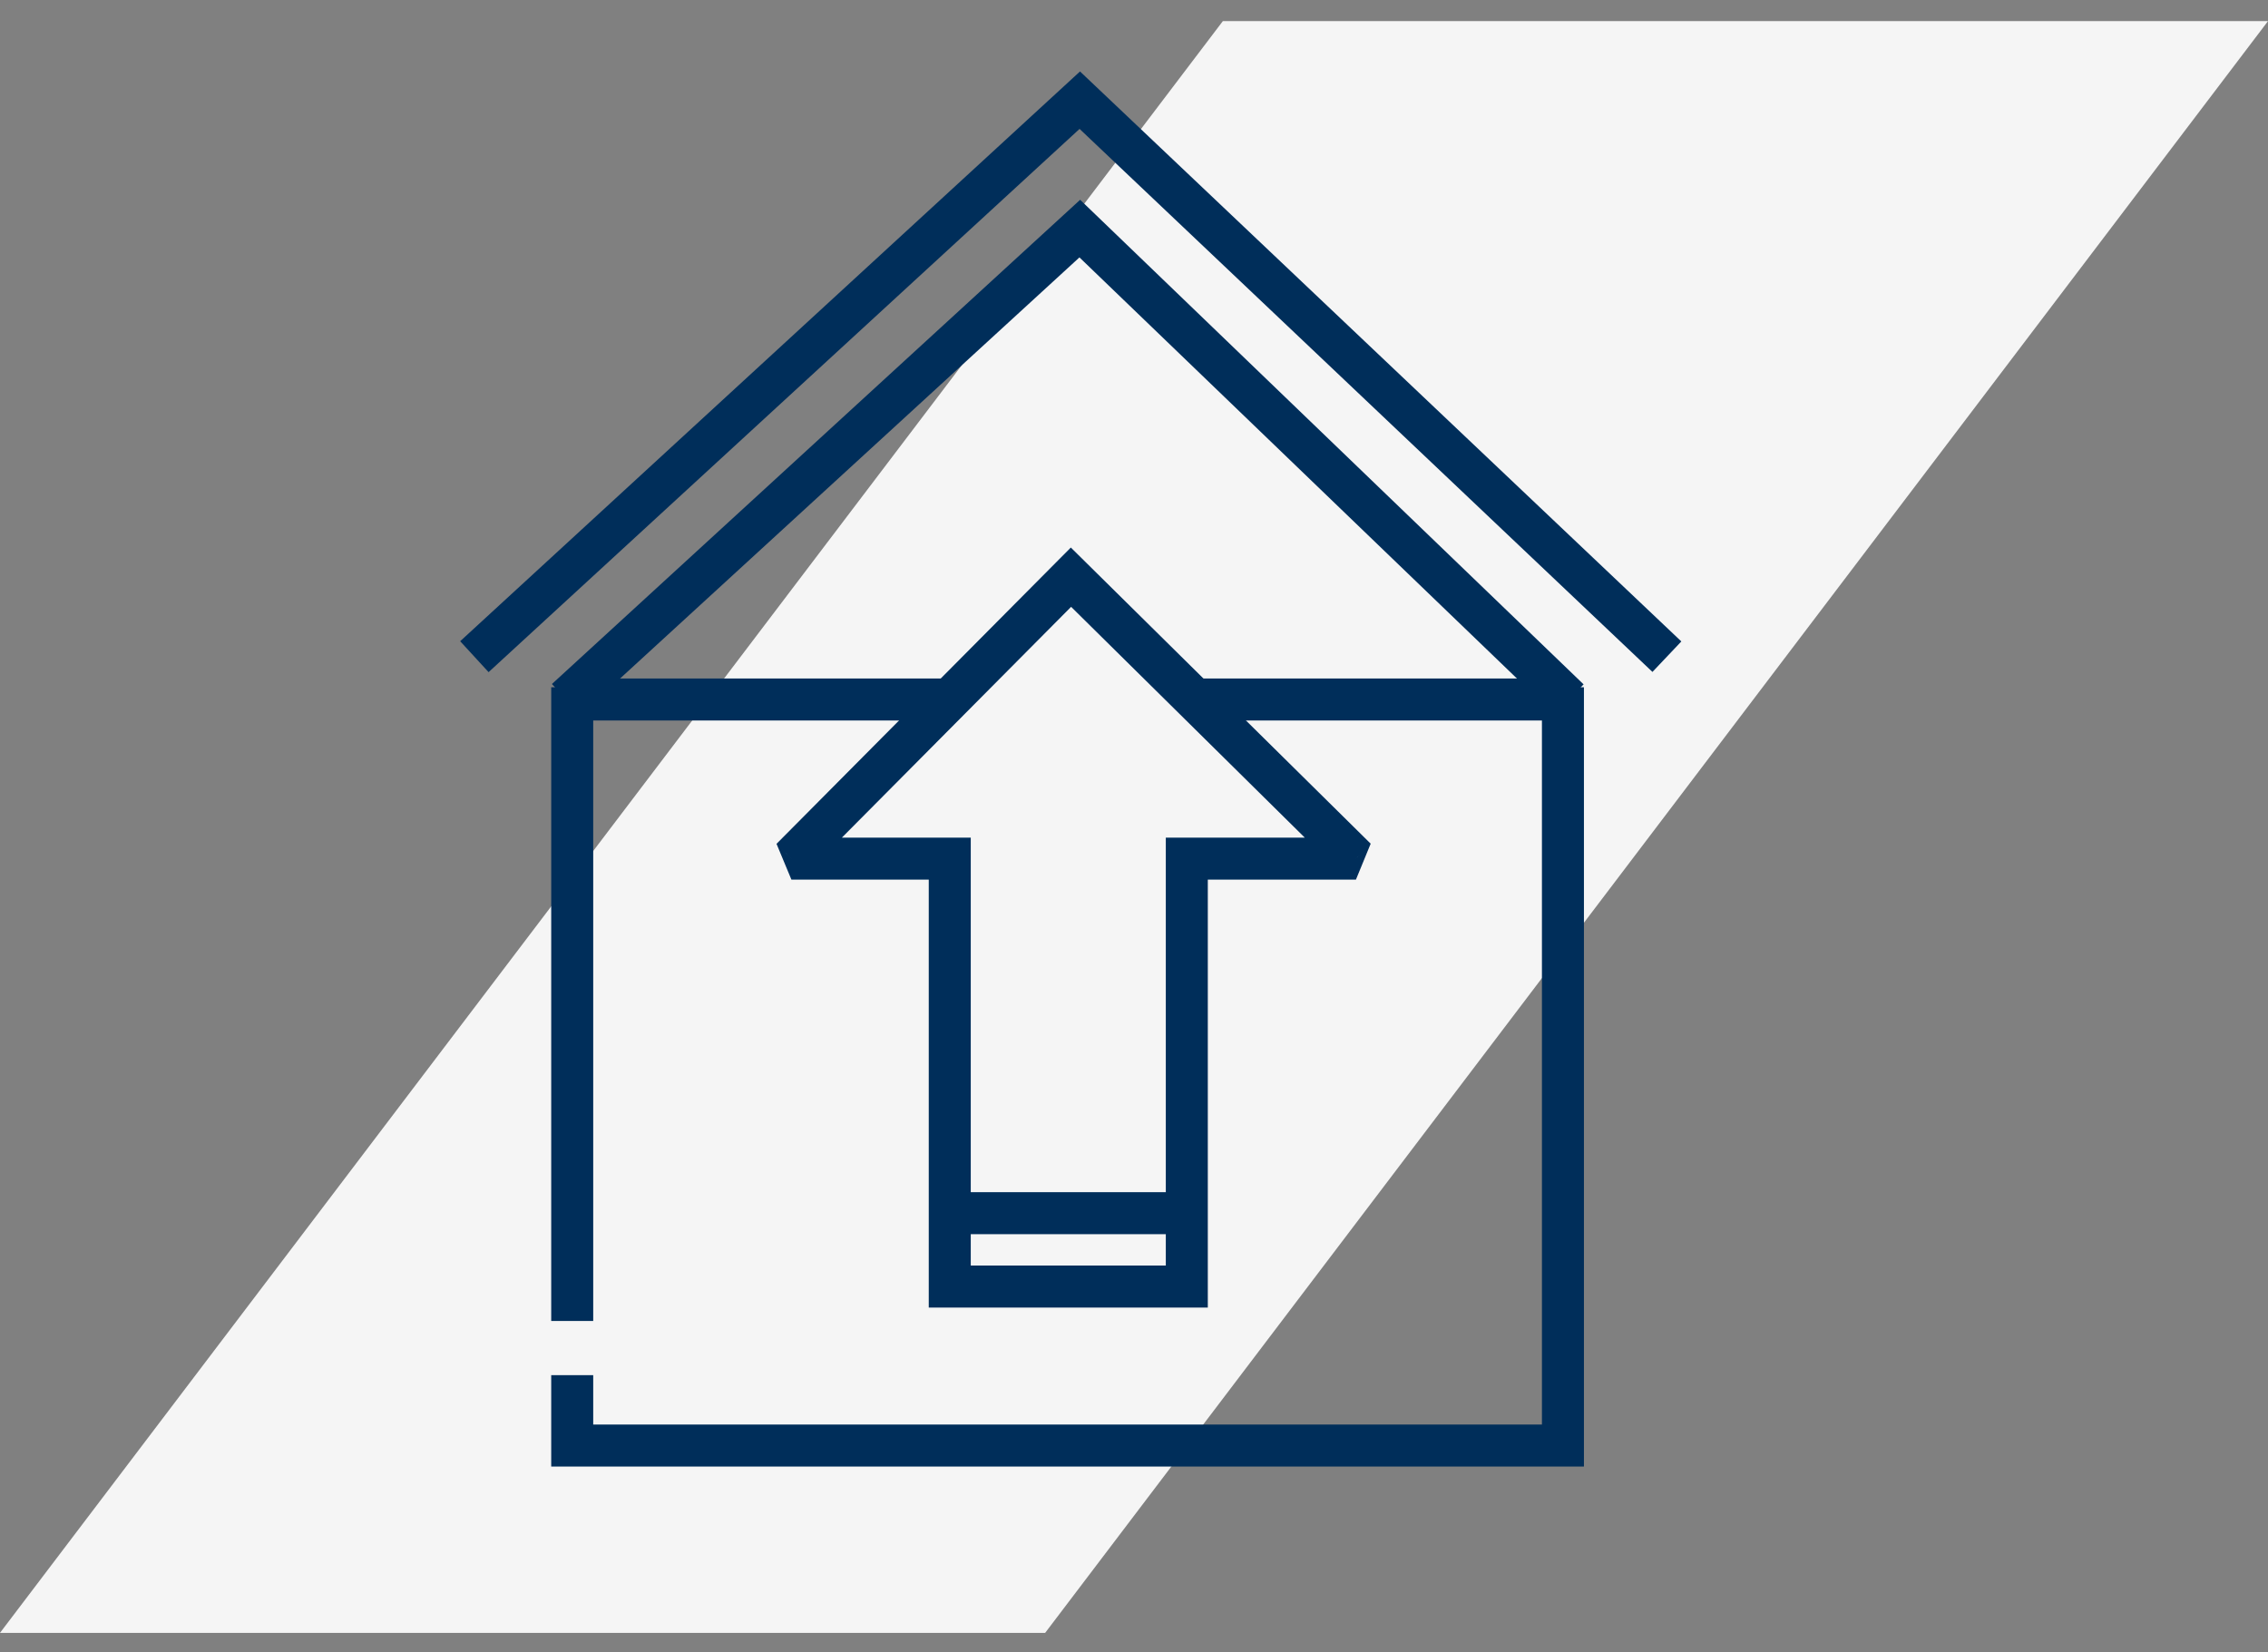 <svg width="81" height="59" viewBox="0 0 81 59" fill="none" xmlns="http://www.w3.org/2000/svg">
<rect x="0" y="0" width="81" height="59" fill="#808080" stroke="none"/>
<g id="Group 1651">
<g id="Group 1650">
<g id="Group 1649">
<path id="Vector" d="M43.673 0.754H81L37.327 58.317H0L43.673 0.754Z" fill="#F5F5F5"/>
<path id="Vector_2" d="M42.386 45.949V46.699H43.136V45.949H42.386ZM42.386 30.666V29.916H41.636V30.666H42.386ZM48.426 30.666V31.416L48.953 30.132L48.426 30.666ZM38.249 20.614L38.776 20.08L38.244 19.555L37.717 20.085L38.249 20.614ZM28.265 30.666L27.733 30.137L28.265 31.416V30.666ZM33.92 30.666H34.67V29.916H33.92V30.666ZM33.92 45.949H33.17V46.699H33.92V45.949ZM33.947 46.699H42.386V45.199H33.947V46.699ZM42.386 31.416H48.426V29.916H42.386V31.416ZM48.953 30.132L38.776 20.08L37.722 21.147L47.899 31.199L48.953 30.132ZM37.717 20.085L27.733 30.137L28.797 31.194L38.781 21.142L37.717 20.085ZM28.265 31.416H33.92V29.916H28.265V31.416ZM33.92 46.699H33.947V45.199H33.92V46.699ZM33.17 43.564V45.949H34.67V43.564H33.17ZM43.136 45.949V43.564H41.636V45.949H43.136ZM43.136 43.564V30.666H41.636V43.564H43.136ZM33.17 41V43.564H34.67V41H33.17ZM34.67 41V30.666H33.17V41H34.67Z" fill="#002E5A"/>
<path id="Rectangle 412" d="M20.436 24.545V47.178M55.819 24.545V51.627H20.436V49.113" stroke="#002E5A" stroke-width="1.5"/>
<path id="Vector 785" d="M20.218 24.982L38.564 8.164L56.037 24.982" stroke="#002E5A" stroke-width="1.5"/>
<path id="Vector 786" d="M16.942 23.453L38.564 3.578L59.532 23.453" stroke="#002E5A" stroke-width="1.5"/>
<path id="Vector 787" d="M33.977 43.328H42.277" stroke="#002E5A" stroke-width="1.5"/>
<path id="Vector 788" d="M20.655 24.982H33.759M56.037 24.982H42.496" stroke="#002E5A" stroke-width="1.5"/>
</g>
</g>
</g>
</svg>
